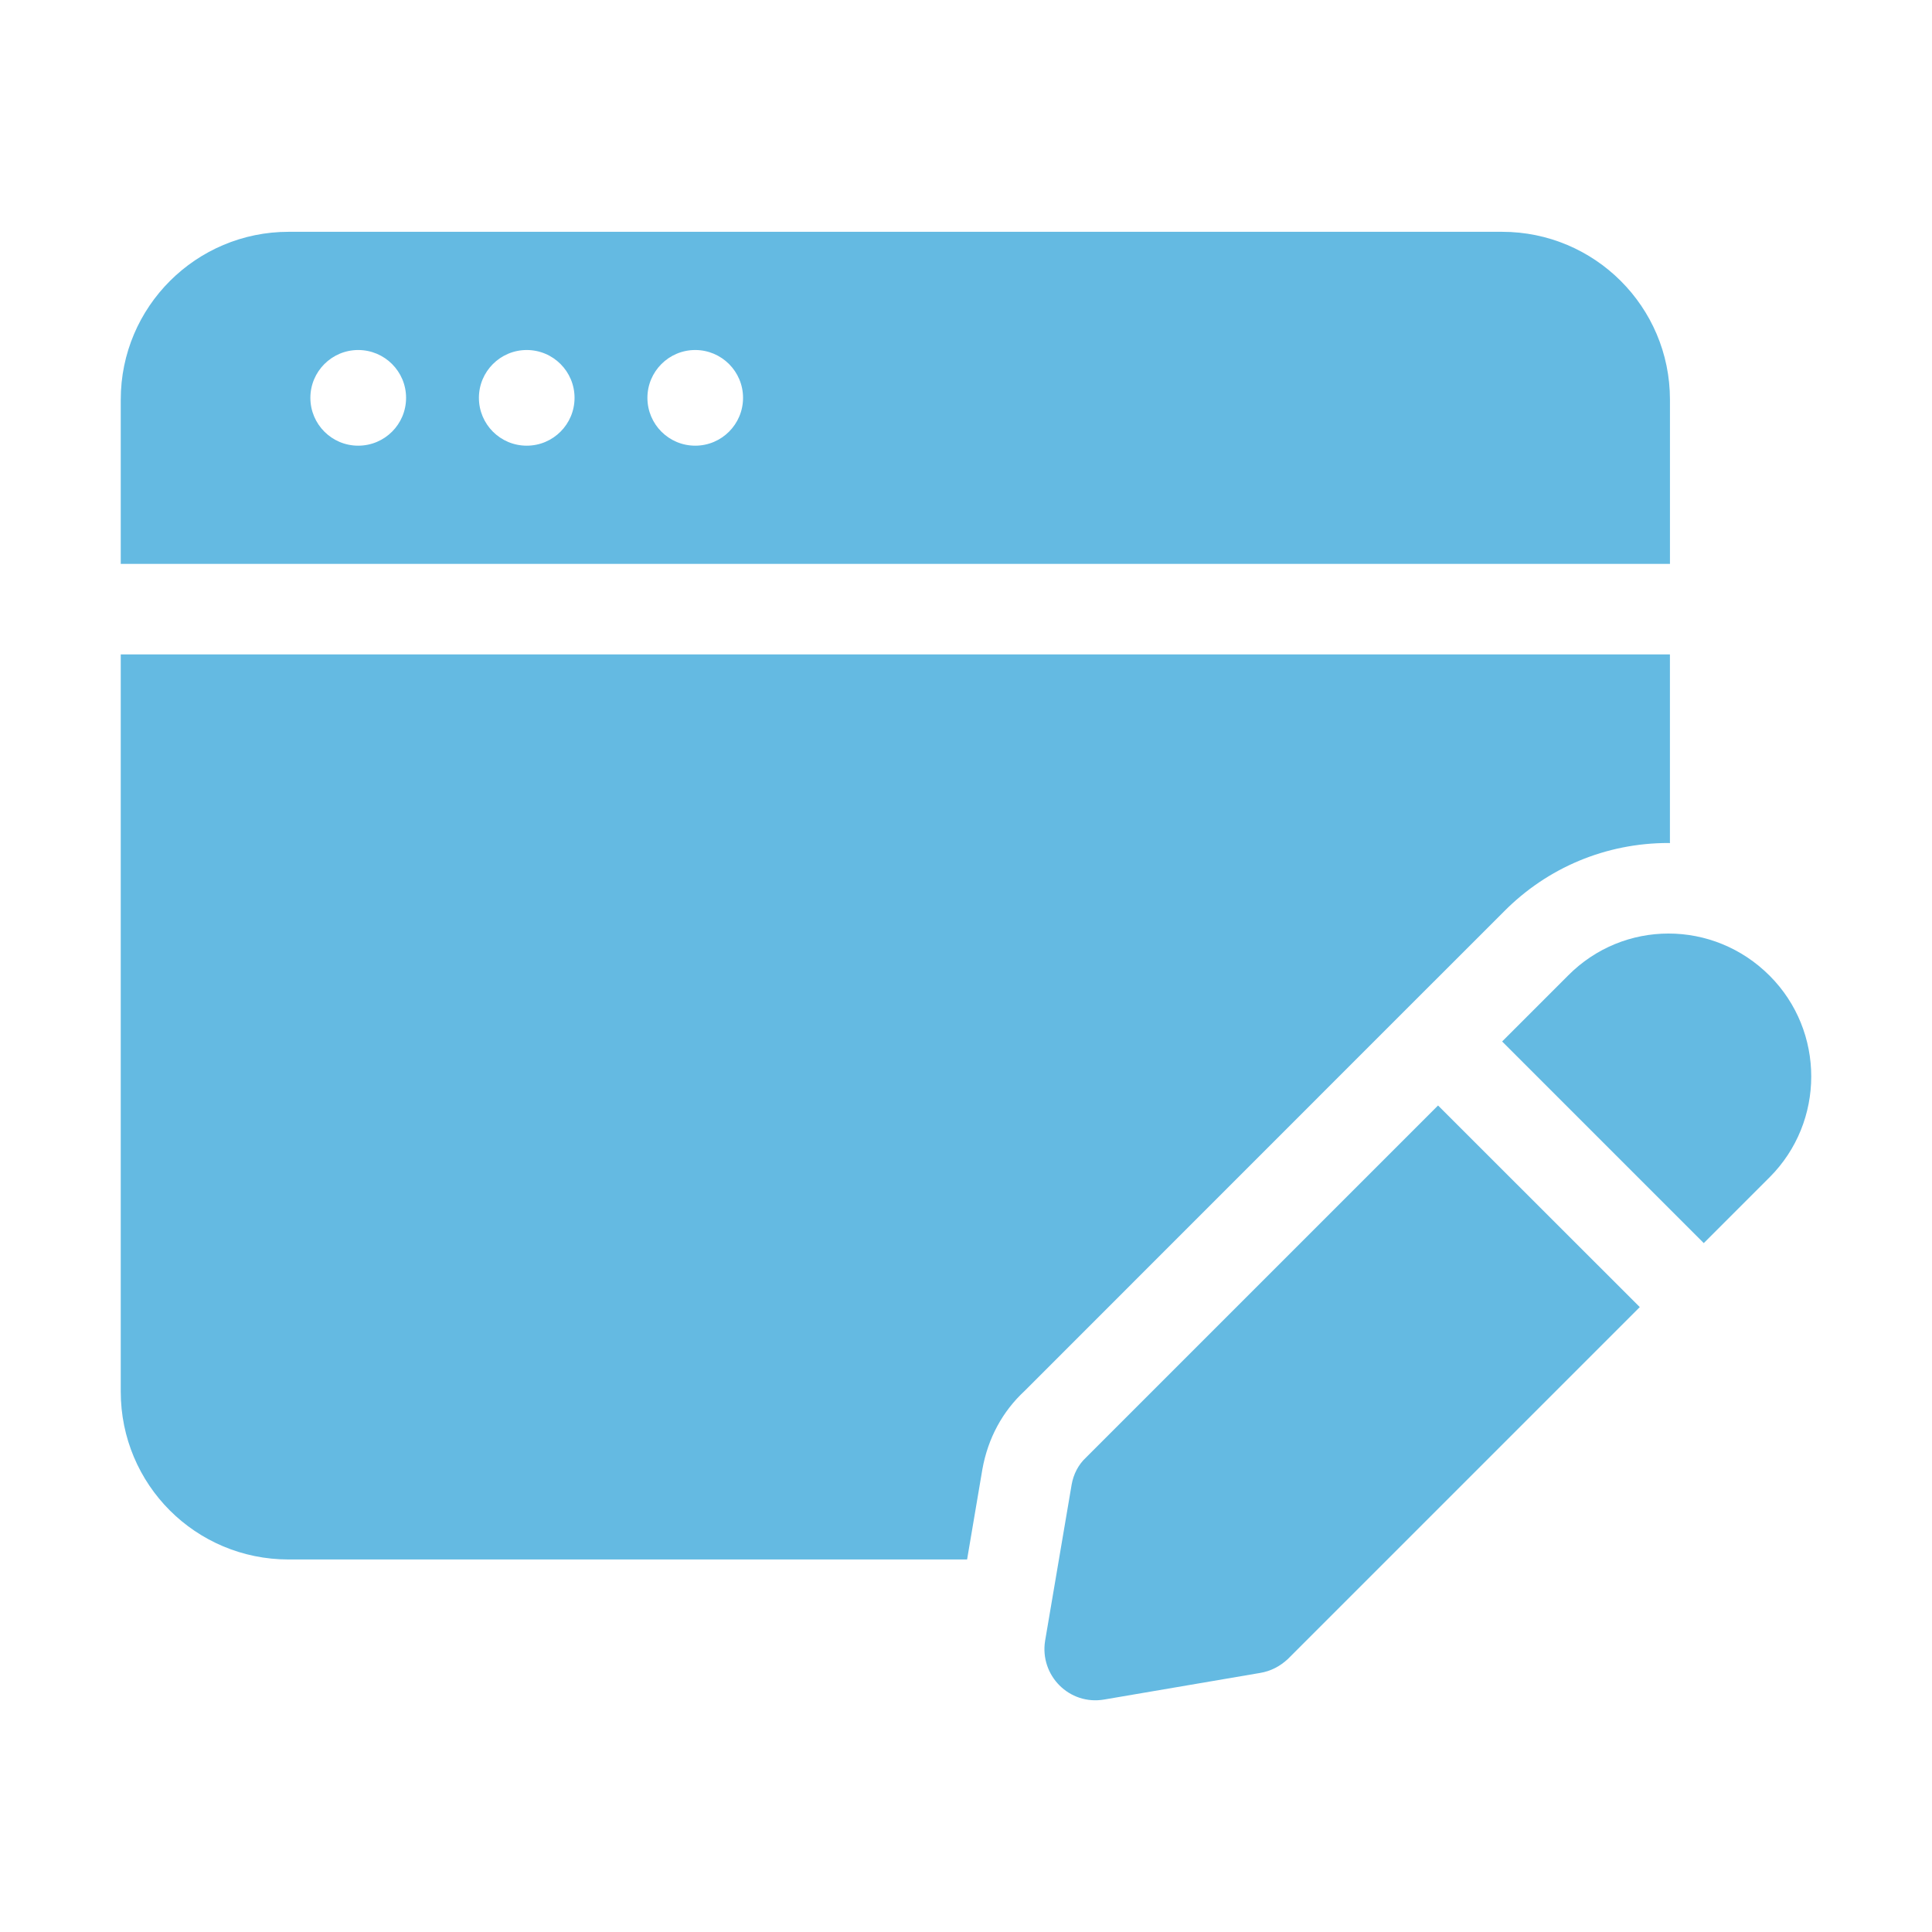 <svg width="60" height="60" viewBox="0 0 60 60" fill="none" xmlns="http://www.w3.org/2000/svg">
<path d="M46.65 7.199H8.963C6.094 7.199 3.75 9.524 3.75 12.412V17.512H51.862V12.412C51.862 9.524 49.519 7.199 46.65 7.199ZM11.124 13.841C10.303 13.841 9.639 13.175 9.639 12.355C9.639 11.536 10.305 10.87 11.124 10.87C11.944 10.87 12.611 11.534 12.611 12.355C12.611 13.177 11.946 13.841 11.124 13.841ZM16.358 13.841C15.536 13.841 14.873 13.175 14.873 12.355C14.873 11.536 15.538 10.87 16.358 10.87C17.179 10.87 17.843 11.536 17.843 12.355C17.843 13.175 17.179 13.841 16.358 13.841ZM21.591 13.841C20.769 13.841 20.106 13.175 20.106 12.355C20.106 11.536 20.771 10.87 21.591 10.87C22.41 10.87 23.076 11.536 23.076 12.355C23.076 13.175 22.412 13.841 21.591 13.841Z" fill="#64BAE2"/>
<path d="M44.66 34.332L33.731 45.261C33.487 45.486 33.337 45.786 33.281 46.105L32.456 50.961C32.287 52.03 33.206 52.968 34.294 52.78L39.131 51.955C39.469 51.899 39.75 51.749 39.994 51.524L50.925 40.593L44.66 34.332Z" fill="#64BAE2"/>
<path d="M30.508 45.633C30.681 44.667 31.133 43.833 31.821 43.196L42.671 32.343L46.703 28.312C48.058 26.941 49.877 26.18 51.816 26.18C51.831 26.18 51.846 26.184 51.861 26.184V20.324H3.75V43.218C3.75 46.105 6.075 48.431 8.963 48.431H30.034L30.508 45.633Z" fill="#64BAE2"/>
<path d="M54.956 30.3C53.212 28.556 50.419 28.556 48.694 30.3L46.65 32.344L52.912 38.606L54.956 36.562C56.681 34.837 56.681 32.025 54.956 30.3Z" fill="#64BAE2"/>
</svg>
